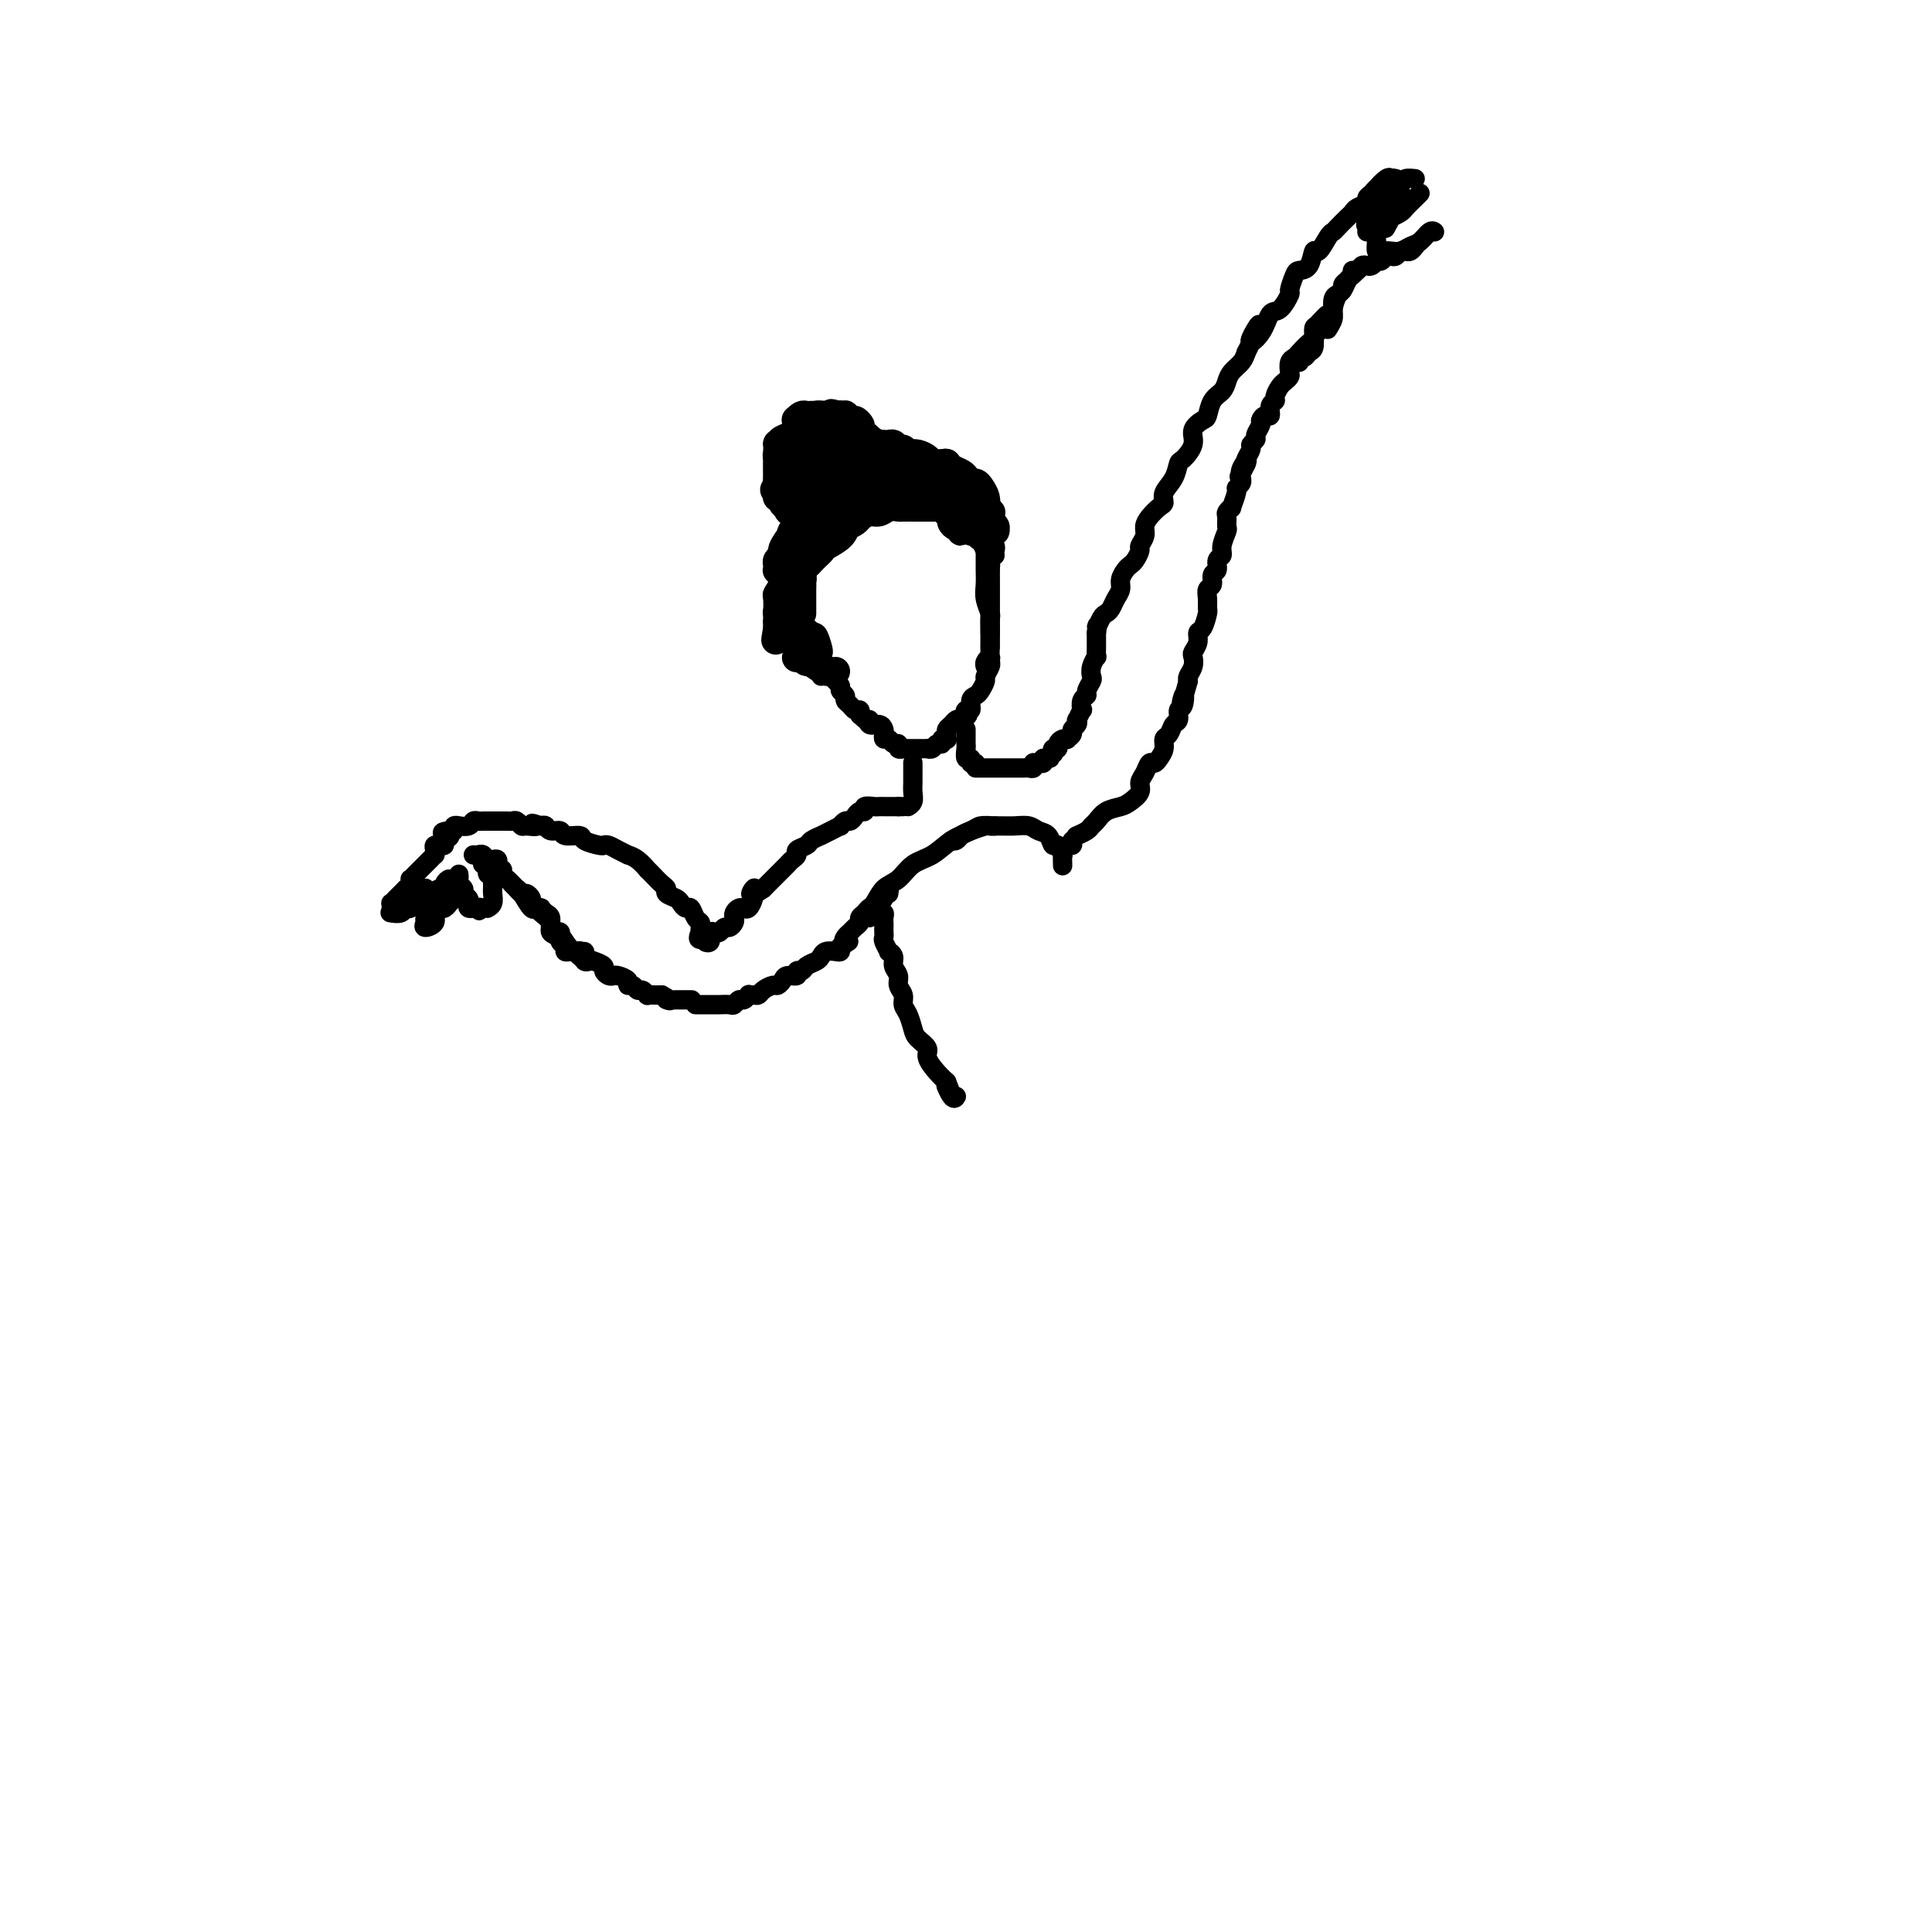 <svg viewBox='0 0 400 400' version='1.1' xmlns='http://www.w3.org/2000/svg' xmlns:xlink='http://www.w3.org/1999/xlink'><g fill='none' stroke='rgb(0,0,0)' stroke-width='4' stroke-linecap='round' stroke-linejoin='round'><path d='M161,130c-0.122,0.030 -0.244,0.061 0,0c0.244,-0.061 0.853,-0.213 1,0c0.147,0.213 -0.167,0.792 0,1c0.167,0.208 0.816,0.044 1,0c0.184,-0.044 -0.095,0.033 0,0c0.095,-0.033 0.565,-0.177 1,0c0.435,0.177 0.837,0.673 1,1c0.163,0.327 0.089,0.483 0,1c-0.089,0.517 -0.192,1.396 0,2c0.192,0.604 0.677,0.935 1,1c0.323,0.065 0.482,-0.136 1,0c0.518,0.136 1.396,0.610 2,1c0.604,0.390 0.935,0.696 1,1c0.065,0.304 -0.136,0.606 0,1c0.136,0.394 0.610,0.879 1,1c0.390,0.121 0.697,-0.122 1,0c0.303,0.122 0.602,0.610 1,1c0.398,0.390 0.894,0.682 1,1c0.106,0.318 -0.179,0.664 0,1c0.179,0.336 0.822,0.664 1,1c0.178,0.336 -0.110,0.681 0,1c0.110,0.319 0.617,0.611 1,1c0.383,0.389 0.642,0.874 1,1c0.358,0.126 0.817,-0.107 1,0c0.183,0.107 0.092,0.553 0,1'/><path d='M178,148c3.111,2.947 2.389,1.314 2,1c-0.389,-0.314 -0.445,0.690 0,1c0.445,0.310 1.390,-0.076 2,0c0.610,0.076 0.884,0.613 1,1c0.116,0.387 0.074,0.625 0,1c-0.074,0.375 -0.178,0.889 0,1c0.178,0.111 0.640,-0.180 1,0c0.360,0.180 0.617,0.833 1,1c0.383,0.167 0.890,-0.151 1,0c0.110,0.151 -0.178,0.773 0,1c0.178,0.227 0.821,0.061 1,0c0.179,-0.061 -0.107,-0.016 0,0c0.107,0.016 0.607,0.004 1,0c0.393,-0.004 0.679,-0.001 1,0c0.321,0.001 0.678,0.001 1,0c0.322,-0.001 0.611,-0.004 1,0c0.389,0.004 0.879,0.016 1,0c0.121,-0.016 -0.126,-0.061 0,0c0.126,0.061 0.626,0.226 1,0c0.374,-0.226 0.622,-0.844 1,-1c0.378,-0.156 0.886,0.152 1,0c0.114,-0.152 -0.166,-0.762 0,-1c0.166,-0.238 0.780,-0.105 1,0c0.220,0.105 0.048,0.182 0,0c-0.048,-0.182 0.029,-0.623 0,-1c-0.029,-0.377 -0.162,-0.689 0,-1c0.162,-0.311 0.621,-0.622 1,-1c0.379,-0.378 0.680,-0.822 1,-1c0.320,-0.178 0.660,-0.089 1,0'/><path d='M199,149c1.945,-1.086 1.309,-0.802 1,-1c-0.309,-0.198 -0.290,-0.878 0,-1c0.290,-0.122 0.852,0.314 1,0c0.148,-0.314 -0.119,-1.379 0,-2c0.119,-0.621 0.624,-0.800 1,-1c0.376,-0.200 0.623,-0.421 1,-1c0.377,-0.579 0.886,-1.514 1,-2c0.114,-0.486 -0.165,-0.522 0,-1c0.165,-0.478 0.775,-1.398 1,-2c0.225,-0.602 0.064,-0.886 0,-1c-0.064,-0.114 -0.032,-0.057 0,0'/><path d='M206,115c-0.030,-0.317 -0.061,-0.633 0,-1c0.061,-0.367 0.212,-0.783 0,-1c-0.212,-0.217 -0.789,-0.235 -1,0c-0.211,0.235 -0.057,0.723 0,1c0.057,0.277 0.015,0.344 0,1c-0.015,0.656 -0.004,1.902 0,3c0.004,1.098 0.001,2.049 0,3c-0.001,0.951 -0.000,1.904 0,3c0.000,1.096 0.000,2.336 0,3c-0.000,0.664 -0.000,0.753 0,1c0.000,0.247 0.000,0.654 0,1c-0.000,0.346 -0.000,0.632 0,1c0.000,0.368 0.000,0.820 0,1c-0.000,0.180 -0.000,0.090 0,0'/><path d='M204,115c0.000,-0.517 0.000,-1.033 0,-1c-0.000,0.033 -0.001,0.616 0,1c0.001,0.384 0.004,0.569 0,1c-0.004,0.431 -0.015,1.109 0,2c0.015,0.891 0.057,1.997 0,3c-0.057,1.003 -0.211,1.903 0,3c0.211,1.097 0.789,2.389 1,3c0.211,0.611 0.056,0.539 0,1c-0.056,0.461 -0.014,1.454 0,2c0.014,0.546 0.000,0.647 0,1c-0.000,0.353 0.014,0.960 0,2c-0.014,1.040 -0.056,2.513 0,3c0.056,0.487 0.211,-0.014 0,0c-0.211,0.014 -0.788,0.542 -1,1c-0.212,0.458 -0.061,0.845 0,1c0.061,0.155 0.030,0.077 0,0'/><path d='M205,134c0.000,-0.205 0.000,-0.410 0,-1c-0.000,-0.590 -0.000,-1.565 0,-2c0.000,-0.435 0.000,-0.329 0,-1c-0.000,-0.671 -0.000,-2.119 0,-3c0.000,-0.881 0.001,-1.195 0,-2c-0.001,-0.805 -0.003,-2.102 0,-3c0.003,-0.898 0.012,-1.396 0,-2c-0.012,-0.604 -0.044,-1.314 0,-2c0.044,-0.686 0.166,-1.347 0,-2c-0.166,-0.653 -0.619,-1.299 -1,-2c-0.381,-0.701 -0.690,-1.456 -1,-2c-0.310,-0.544 -0.622,-0.877 -1,-1c-0.378,-0.123 -0.822,-0.035 -1,0c-0.178,0.035 -0.089,0.018 0,0'/><path d='M170,140c-0.107,-0.228 -0.213,-0.455 -1,-1c-0.787,-0.545 -2.253,-1.406 -3,-2c-0.747,-0.594 -0.775,-0.919 -1,-2c-0.225,-1.081 -0.649,-2.917 -1,-4c-0.351,-1.083 -0.630,-1.414 -1,-2c-0.370,-0.586 -0.830,-1.427 -1,-2c-0.170,-0.573 -0.048,-0.878 0,-1c0.048,-0.122 0.024,-0.061 0,0'/><path d='M164,127c-0.008,-0.522 -0.016,-1.043 0,-1c0.016,0.043 0.057,0.652 0,1c-0.057,0.348 -0.212,0.437 0,1c0.212,0.563 0.793,1.602 1,3c0.207,1.398 0.041,3.155 0,4c-0.041,0.845 0.042,0.778 0,1c-0.042,0.222 -0.208,0.734 0,1c0.208,0.266 0.789,0.287 1,0c0.211,-0.287 0.053,-0.882 0,-1c-0.053,-0.118 0.000,0.241 0,0c-0.000,-0.241 -0.053,-1.083 0,-2c0.053,-0.917 0.212,-1.910 0,-3c-0.212,-1.090 -0.793,-2.278 -1,-3c-0.207,-0.722 -0.038,-0.977 0,-1c0.038,-0.023 -0.053,0.186 0,0c0.053,-0.186 0.251,-0.766 0,-1c-0.251,-0.234 -0.950,-0.123 -1,0c-0.050,0.123 0.551,0.256 1,1c0.449,0.744 0.747,2.098 1,3c0.253,0.902 0.460,1.353 1,2c0.540,0.647 1.413,1.491 2,2c0.587,0.509 0.889,0.683 1,1c0.111,0.317 0.030,0.778 0,1c-0.030,0.222 -0.009,0.206 0,0c0.009,-0.206 0.004,-0.603 0,-1'/><path d='M170,135c0.817,0.751 0.359,-0.870 0,-2c-0.359,-1.130 -0.618,-1.767 -1,-2c-0.382,-0.233 -0.886,-0.063 -1,0c-0.114,0.063 0.162,0.017 0,0c-0.162,-0.017 -0.760,-0.005 -1,0c-0.240,0.005 -0.120,0.002 0,0'/></g>
<g fill='none' stroke='rgb(0,0,0)' stroke-width='6' stroke-linecap='round' stroke-linejoin='round'><path d='M173,139c-0.232,0.057 -0.464,0.113 -1,0c-0.536,-0.113 -1.377,-0.397 -2,-1c-0.623,-0.603 -1.029,-1.526 -2,-3c-0.971,-1.474 -2.509,-3.498 -3,-5c-0.491,-1.502 0.064,-2.482 0,-4c-0.064,-1.518 -0.745,-3.573 -1,-5c-0.255,-1.427 -0.082,-2.225 0,-3c0.082,-0.775 0.074,-1.527 0,-2c-0.074,-0.473 -0.212,-0.666 0,-1c0.212,-0.334 0.775,-0.810 1,-1c0.225,-0.190 0.113,-0.095 0,0'/><path d='M166,132c-0.425,-0.054 -0.850,-0.109 -1,-1c-0.150,-0.891 -0.026,-2.620 0,-4c0.026,-1.380 -0.046,-2.411 0,-4c0.046,-1.589 0.208,-3.736 0,-5c-0.208,-1.264 -0.788,-1.645 -1,-2c-0.212,-0.355 -0.057,-0.683 0,-1c0.057,-0.317 0.015,-0.624 0,-1c-0.015,-0.376 -0.004,-0.822 0,-1c0.004,-0.178 0.002,-0.089 0,0'/><path d='M164,113c-0.001,0.441 -0.001,0.883 0,1c0.001,0.117 0.004,-0.090 0,0c-0.004,0.090 -0.015,0.477 0,1c0.015,0.523 0.057,1.181 0,2c-0.057,0.819 -0.212,1.799 0,3c0.212,1.201 0.793,2.622 1,4c0.207,1.378 0.040,2.711 0,3c-0.040,0.289 0.046,-0.468 0,0c-0.046,0.468 -0.223,2.161 0,3c0.223,0.839 0.845,0.824 1,1c0.155,0.176 -0.158,0.545 0,1c0.158,0.455 0.789,0.998 1,1c0.211,0.002 0.004,-0.535 0,-1c-0.004,-0.465 0.195,-0.857 0,-1c-0.195,-0.143 -0.783,-0.039 -1,0c-0.217,0.039 -0.062,0.011 0,0c0.062,-0.011 0.031,-0.006 0,0'/><path d='M165,127c0.000,-0.334 0.000,-0.668 0,-1c-0.000,-0.332 -0.000,-0.663 0,-1c0.000,-0.337 0.000,-0.682 0,-1c-0.000,-0.318 -0.001,-0.611 0,-1c0.001,-0.389 0.004,-0.874 0,-1c-0.004,-0.126 -0.015,0.106 0,0c0.015,-0.106 0.057,-0.551 0,-1c-0.057,-0.449 -0.211,-0.904 0,-1c0.211,-0.096 0.788,0.166 1,0c0.212,-0.166 0.061,-0.762 0,-1c-0.061,-0.238 -0.030,-0.119 0,0'/><path d='M166,127c0.000,0.002 0.000,0.004 0,0c-0.000,-0.004 -0.000,-0.014 0,0c0.000,0.014 0.000,0.050 0,0c-0.000,-0.050 -0.001,-0.188 0,-1c0.001,-0.812 0.003,-2.297 0,-3c-0.003,-0.703 -0.012,-0.622 0,-1c0.012,-0.378 0.045,-1.214 0,-2c-0.045,-0.786 -0.166,-1.520 0,-2c0.166,-0.480 0.620,-0.705 1,-1c0.380,-0.295 0.686,-0.659 1,-1c0.314,-0.341 0.635,-0.659 1,-1c0.365,-0.341 0.776,-0.703 1,-1c0.224,-0.297 0.263,-0.527 1,-1c0.737,-0.473 2.171,-1.187 3,-2c0.829,-0.813 1.051,-1.724 1,-2c-0.051,-0.276 -0.376,0.085 0,0c0.376,-0.085 1.451,-0.615 2,-1c0.549,-0.385 0.571,-0.625 1,-1c0.429,-0.375 1.265,-0.885 2,-1c0.735,-0.115 1.370,0.165 2,0c0.630,-0.165 1.257,-0.776 2,-1c0.743,-0.224 1.602,-0.060 2,0c0.398,0.060 0.333,0.016 1,0c0.667,-0.016 2.064,-0.004 3,0c0.936,0.004 1.410,0.001 2,0c0.590,-0.001 1.295,-0.001 2,0'/><path d='M194,105c3.045,-0.468 2.159,-0.139 2,0c-0.159,0.139 0.409,0.088 1,0c0.591,-0.088 1.205,-0.213 2,0c0.795,0.213 1.772,0.765 2,1c0.228,0.235 -0.293,0.153 0,0c0.293,-0.153 1.399,-0.378 2,0c0.601,0.378 0.697,1.359 1,2c0.303,0.641 0.813,0.943 1,1c0.187,0.057 0.050,-0.129 0,0c-0.050,0.129 -0.013,0.573 0,1c0.013,0.427 0.004,0.836 0,1c-0.004,0.164 -0.002,0.082 0,0'/><path d='M203,111c0.001,-0.306 0.001,-0.612 0,-1c-0.001,-0.388 -0.004,-0.860 0,-1c0.004,-0.140 0.016,0.050 0,0c-0.016,-0.050 -0.061,-0.342 0,-1c0.061,-0.658 0.228,-1.682 0,-2c-0.228,-0.318 -0.851,0.069 -1,0c-0.149,-0.069 0.178,-0.596 0,-1c-0.178,-0.404 -0.859,-0.686 -1,-1c-0.141,-0.314 0.258,-0.658 0,-1c-0.258,-0.342 -1.173,-0.680 -2,-1c-0.827,-0.320 -1.568,-0.621 -2,-1c-0.432,-0.379 -0.556,-0.838 -1,-1c-0.444,-0.162 -1.207,-0.029 -2,0c-0.793,0.029 -1.617,-0.045 -2,0c-0.383,0.045 -0.324,0.208 -1,0c-0.676,-0.208 -2.086,-0.789 -3,-1c-0.914,-0.211 -1.333,-0.053 -2,0c-0.667,0.053 -1.583,0.000 -2,0c-0.417,-0.000 -0.336,0.052 -1,0c-0.664,-0.052 -2.074,-0.207 -3,0c-0.926,0.207 -1.369,0.775 -2,1c-0.631,0.225 -1.450,0.105 -2,0c-0.550,-0.105 -0.833,-0.197 -1,0c-0.167,0.197 -0.220,0.682 -1,1c-0.780,0.318 -2.287,0.470 -3,1c-0.713,0.530 -0.632,1.437 -1,2c-0.368,0.563 -1.184,0.781 -2,1'/><path d='M168,105c-2.245,1.126 -1.858,0.939 -2,1c-0.142,0.061 -0.812,0.368 -1,1c-0.188,0.632 0.107,1.588 0,2c-0.107,0.412 -0.616,0.281 -1,1c-0.384,0.719 -0.643,2.287 -1,3c-0.357,0.713 -0.814,0.569 -1,1c-0.186,0.431 -0.103,1.437 0,2c0.103,0.563 0.224,0.684 0,1c-0.224,0.316 -0.793,0.828 -1,1c-0.207,0.172 -0.052,0.005 0,0c0.052,-0.005 -0.001,0.154 0,0c0.001,-0.154 0.054,-0.620 0,-1c-0.054,-0.380 -0.217,-0.673 0,-1c0.217,-0.327 0.813,-0.688 1,-1c0.187,-0.312 -0.036,-0.573 0,-1c0.036,-0.427 0.332,-1.019 1,-2c0.668,-0.981 1.707,-2.353 2,-3c0.293,-0.647 -0.160,-0.571 0,-1c0.160,-0.429 0.933,-1.362 2,-2c1.067,-0.638 2.429,-0.979 3,-1c0.571,-0.021 0.352,0.278 1,0c0.648,-0.278 2.163,-1.132 3,-2c0.837,-0.868 0.998,-1.748 1,-2c0.002,-0.252 -0.153,0.124 0,0c0.153,-0.124 0.615,-0.750 1,-1c0.385,-0.250 0.692,-0.125 1,0'/><path d='M177,100c1.382,-0.931 -0.162,-0.258 -1,0c-0.838,0.258 -0.969,0.100 -1,0c-0.031,-0.100 0.038,-0.144 0,0c-0.038,0.144 -0.185,0.474 -1,1c-0.815,0.526 -2.299,1.247 -3,2c-0.701,0.753 -0.618,1.538 -1,2c-0.382,0.462 -1.229,0.600 -2,1c-0.771,0.400 -1.464,1.062 -2,2c-0.536,0.938 -0.913,2.153 -1,3c-0.087,0.847 0.116,1.325 0,2c-0.116,0.675 -0.552,1.545 -1,2c-0.448,0.455 -0.908,0.493 -1,1c-0.092,0.507 0.186,1.481 0,2c-0.186,0.519 -0.834,0.581 -1,1c-0.166,0.419 0.152,1.194 0,2c-0.152,0.806 -0.773,1.645 -1,2c-0.227,0.355 -0.061,0.228 0,1c0.061,0.772 0.016,2.444 0,3c-0.016,0.556 -0.004,-0.005 0,0c0.004,0.005 0.001,0.576 0,1c-0.001,0.424 -0.000,0.702 0,1c0.000,0.298 0.000,0.616 0,1c-0.000,0.384 -0.000,0.834 0,1c0.000,0.166 0.000,0.047 0,0c-0.000,-0.047 -0.000,-0.024 0,0'/><path d='M161,131c-0.773,3.380 -0.207,0.331 0,-1c0.207,-1.331 0.055,-0.945 0,-1c-0.055,-0.055 -0.015,-0.550 0,-1c0.015,-0.450 0.003,-0.854 0,-1c-0.003,-0.146 0.002,-0.032 0,0c-0.002,0.032 -0.012,-0.017 0,0c0.012,0.017 0.044,0.098 0,0c-0.044,-0.098 -0.166,-0.377 0,0c0.166,0.377 0.619,1.411 1,2c0.381,0.589 0.691,0.734 1,1c0.309,0.266 0.619,0.653 1,1c0.381,0.347 0.833,0.653 1,1c0.167,0.347 0.049,0.734 0,1c-0.049,0.266 -0.028,0.410 0,1c0.028,0.590 0.064,1.627 0,2c-0.064,0.373 -0.227,0.083 0,0c0.227,-0.083 0.842,0.041 1,0c0.158,-0.041 -0.143,-0.248 0,0c0.143,0.248 0.731,0.951 1,1c0.269,0.049 0.220,-0.558 0,-1c-0.220,-0.442 -0.610,-0.721 -1,-1'/><path d='M166,135c0.547,0.891 -0.585,-0.380 -1,-1c-0.415,-0.620 -0.111,-0.589 0,-1c0.111,-0.411 0.030,-1.265 0,-2c-0.030,-0.735 -0.008,-1.352 0,-2c0.008,-0.648 0.002,-1.328 0,-2c-0.002,-0.672 -0.000,-1.336 0,-2c0.000,-0.664 -0.000,-1.329 0,-2c0.000,-0.671 0.002,-1.350 0,-2c-0.002,-0.650 -0.008,-1.271 0,-2c0.008,-0.729 0.030,-1.565 0,-2c-0.030,-0.435 -0.111,-0.469 0,-1c0.111,-0.531 0.415,-1.561 1,-2c0.585,-0.439 1.452,-0.288 2,-1c0.548,-0.712 0.777,-2.286 1,-3c0.223,-0.714 0.439,-0.568 1,-1c0.561,-0.432 1.468,-1.443 2,-2c0.532,-0.557 0.690,-0.660 1,-1c0.310,-0.340 0.772,-0.917 1,-1c0.228,-0.083 0.221,0.328 1,0c0.779,-0.328 2.345,-1.394 3,-2c0.655,-0.606 0.400,-0.750 1,-1c0.600,-0.250 2.057,-0.605 3,-1c0.943,-0.395 1.373,-0.831 2,-1c0.627,-0.169 1.449,-0.070 2,0c0.551,0.070 0.829,0.113 1,0c0.171,-0.113 0.235,-0.381 1,0c0.765,0.381 2.233,1.412 3,2c0.767,0.588 0.835,0.735 1,1c0.165,0.265 0.429,0.648 1,1c0.571,0.352 1.449,0.672 2,1c0.551,0.328 0.776,0.664 1,1'/><path d='M196,106c1.483,0.879 0.191,0.077 0,0c-0.191,-0.077 0.719,0.573 1,1c0.281,0.427 -0.068,0.632 0,1c0.068,0.368 0.554,0.898 1,1c0.446,0.102 0.852,-0.224 1,0c0.148,0.224 0.037,1.000 0,1c-0.037,0.000 0.000,-0.775 0,-1c-0.000,-0.225 -0.038,0.098 0,0c0.038,-0.098 0.150,-0.619 0,-1c-0.150,-0.381 -0.562,-0.623 -1,-1c-0.438,-0.377 -0.902,-0.889 -1,-1c-0.098,-0.111 0.170,0.178 0,0c-0.170,-0.178 -0.778,-0.822 -1,-1c-0.222,-0.178 -0.058,0.111 0,0c0.058,-0.111 0.009,-0.621 0,-1c-0.009,-0.379 0.023,-0.627 0,-1c-0.023,-0.373 -0.100,-0.871 0,-1c0.100,-0.129 0.377,0.110 0,0c-0.377,-0.110 -1.409,-0.568 -2,-1c-0.591,-0.432 -0.740,-0.838 -1,-1c-0.260,-0.162 -0.630,-0.081 -1,0'/><path d='M192,100c-1.046,-1.409 -0.662,-0.430 -1,0c-0.338,0.430 -1.399,0.311 -2,0c-0.601,-0.311 -0.743,-0.816 -1,-1c-0.257,-0.184 -0.628,-0.049 -1,0c-0.372,0.049 -0.743,0.013 -1,0c-0.257,-0.013 -0.398,-0.002 -1,0c-0.602,0.002 -1.665,-0.003 -2,0c-0.335,0.003 0.057,0.015 0,0c-0.057,-0.015 -0.562,-0.055 -1,0c-0.438,0.055 -0.809,0.207 -1,0c-0.191,-0.207 -0.202,-0.774 0,-1c0.202,-0.226 0.615,-0.112 1,0c0.385,0.112 0.740,0.222 1,0c0.260,-0.222 0.424,-0.778 1,-1c0.576,-0.222 1.562,-0.112 2,0c0.438,0.112 0.327,0.225 1,0c0.673,-0.225 2.130,-0.789 3,-1c0.870,-0.211 1.154,-0.067 2,0c0.846,0.067 2.254,0.059 3,0c0.746,-0.059 0.830,-0.170 1,0c0.170,0.170 0.427,0.619 1,1c0.573,0.381 1.463,0.693 2,1c0.537,0.307 0.722,0.610 1,1c0.278,0.390 0.649,0.867 1,1c0.351,0.133 0.682,-0.078 1,0c0.318,0.078 0.624,0.444 1,1c0.376,0.556 0.822,1.302 1,2c0.178,0.698 0.089,1.349 0,2'/><path d='M204,105c1.614,1.572 1.150,1.000 1,1c-0.150,-0.000 0.013,0.570 0,1c-0.013,0.430 -0.204,0.718 0,1c0.204,0.282 0.801,0.556 1,1c0.199,0.444 0.001,1.058 0,1c-0.001,-0.058 0.197,-0.789 0,-1c-0.197,-0.211 -0.788,0.097 -1,0c-0.212,-0.097 -0.046,-0.598 0,-1c0.046,-0.402 -0.029,-0.703 0,-1c0.029,-0.297 0.161,-0.589 0,-1c-0.161,-0.411 -0.617,-0.941 -1,-1c-0.383,-0.059 -0.694,0.353 -1,0c-0.306,-0.353 -0.607,-1.471 -1,-2c-0.393,-0.529 -0.878,-0.471 -1,-1c-0.122,-0.529 0.117,-1.647 0,-2c-0.117,-0.353 -0.591,0.059 -1,0c-0.409,-0.059 -0.752,-0.590 -1,-1c-0.248,-0.410 -0.399,-0.697 -1,-1c-0.601,-0.303 -1.652,-0.620 -2,-1c-0.348,-0.380 0.006,-0.824 0,-1c-0.006,-0.176 -0.372,-0.086 -1,0c-0.628,0.086 -1.519,0.167 -2,0c-0.481,-0.167 -0.553,-0.584 -1,-1c-0.447,-0.416 -1.271,-0.833 -2,-1c-0.729,-0.167 -1.365,-0.083 -2,0'/><path d='M188,94c-2.189,-1.171 -1.163,-1.098 -1,-1c0.163,0.098 -0.538,0.222 -1,0c-0.462,-0.222 -0.686,-0.791 -1,-1c-0.314,-0.209 -0.718,-0.057 -1,0c-0.282,0.057 -0.443,0.018 -1,0c-0.557,-0.018 -1.511,-0.015 -2,0c-0.489,0.015 -0.512,0.042 -1,0c-0.488,-0.042 -1.441,-0.152 -2,0c-0.559,0.152 -0.724,0.566 -1,1c-0.276,0.434 -0.665,0.887 -1,1c-0.335,0.113 -0.618,-0.113 -1,0c-0.382,0.113 -0.862,0.566 -1,1c-0.138,0.434 0.068,0.849 0,1c-0.068,0.151 -0.410,0.040 -1,0c-0.590,-0.040 -1.429,-0.008 -2,0c-0.571,0.008 -0.875,-0.009 -1,0c-0.125,0.009 -0.071,0.045 0,0c0.071,-0.045 0.159,-0.171 0,0c-0.159,0.171 -0.564,0.638 -1,1c-0.436,0.362 -0.902,0.618 -1,1c-0.098,0.382 0.171,0.891 0,1c-0.171,0.109 -0.782,-0.182 -1,0c-0.218,0.182 -0.045,0.836 0,1c0.045,0.164 -0.040,-0.162 0,0c0.040,0.162 0.203,0.813 0,1c-0.203,0.187 -0.772,-0.089 -1,0c-0.228,0.089 -0.114,0.545 0,1'/><path d='M166,102c-1.796,1.790 -0.285,1.265 0,1c0.285,-0.265 -0.656,-0.270 -1,0c-0.344,0.270 -0.092,0.816 0,1c0.092,0.184 0.025,0.008 0,0c-0.025,-0.008 -0.006,0.153 0,0c0.006,-0.153 0.001,-0.621 0,-1c-0.001,-0.379 0.003,-0.669 0,-1c-0.003,-0.331 -0.012,-0.702 0,-1c0.012,-0.298 0.044,-0.523 0,-1c-0.044,-0.477 -0.166,-1.205 0,-2c0.166,-0.795 0.619,-1.656 1,-2c0.381,-0.344 0.691,-0.172 1,0'/><path d='M167,96c0.544,-1.046 1.403,-0.662 2,-1c0.597,-0.338 0.933,-1.397 1,-2c0.067,-0.603 -0.136,-0.750 0,-1c0.136,-0.250 0.610,-0.603 1,-1c0.390,-0.397 0.695,-0.838 1,-1c0.305,-0.162 0.611,-0.044 1,0c0.389,0.044 0.863,0.016 1,0c0.137,-0.016 -0.062,-0.019 0,0c0.062,0.019 0.383,0.061 1,0c0.617,-0.061 1.528,-0.227 2,0c0.472,0.227 0.505,0.845 1,1c0.495,0.155 1.453,-0.152 2,0c0.547,0.152 0.682,0.763 1,1c0.318,0.237 0.818,0.099 1,0c0.182,-0.099 0.046,-0.160 0,0c-0.046,0.160 -0.001,0.540 0,1c0.001,0.460 -0.042,1.000 0,1c0.042,0.000 0.170,-0.540 0,-1c-0.170,-0.460 -0.637,-0.840 -1,-1c-0.363,-0.160 -0.621,-0.099 -1,0c-0.379,0.099 -0.879,0.237 -1,0c-0.121,-0.237 0.136,-0.848 0,-1c-0.136,-0.152 -0.665,0.155 -1,0c-0.335,-0.155 -0.475,-0.773 -1,-1c-0.525,-0.227 -1.436,-0.065 -2,0c-0.564,0.065 -0.782,0.032 -1,0'/><path d='M174,90c-1.283,-0.313 -0.992,-0.095 -1,0c-0.008,0.095 -0.317,0.066 -1,0c-0.683,-0.066 -1.741,-0.169 -2,0c-0.259,0.169 0.281,0.609 0,1c-0.281,0.391 -1.382,0.734 -2,1c-0.618,0.266 -0.754,0.456 -1,1c-0.246,0.544 -0.603,1.442 -1,2c-0.397,0.558 -0.834,0.778 -1,1c-0.166,0.222 -0.059,0.448 0,1c0.059,0.552 0.072,1.430 0,2c-0.072,0.570 -0.229,0.830 0,1c0.229,0.170 0.845,0.248 1,0c0.155,-0.248 -0.151,-0.822 0,-1c0.151,-0.178 0.759,0.040 1,0c0.241,-0.040 0.116,-0.339 0,-1c-0.116,-0.661 -0.224,-1.683 0,-2c0.224,-0.317 0.781,0.070 1,0c0.219,-0.070 0.099,-0.597 0,-1c-0.099,-0.403 -0.178,-0.681 0,-1c0.178,-0.319 0.611,-0.678 1,-1c0.389,-0.322 0.733,-0.608 1,-1c0.267,-0.392 0.457,-0.891 1,-1c0.543,-0.109 1.440,0.171 2,0c0.560,-0.171 0.784,-0.793 1,-1c0.216,-0.207 0.425,-0.000 1,0c0.575,0.000 1.515,-0.206 2,0c0.485,0.206 0.515,0.825 1,1c0.485,0.175 1.424,-0.093 2,0c0.576,0.093 0.788,0.546 1,1'/><path d='M181,92c1.789,0.316 1.260,0.607 1,1c-0.260,0.393 -0.251,0.887 0,1c0.251,0.113 0.743,-0.155 1,0c0.257,0.155 0.277,0.732 0,1c-0.277,0.268 -0.852,0.227 -1,0c-0.148,-0.227 0.130,-0.638 0,-1c-0.130,-0.362 -0.668,-0.673 -1,-1c-0.332,-0.327 -0.457,-0.670 -1,-1c-0.543,-0.330 -1.503,-0.649 -2,-1c-0.497,-0.351 -0.531,-0.735 -1,-1c-0.469,-0.265 -1.372,-0.411 -2,-1c-0.628,-0.589 -0.979,-1.622 -1,-2c-0.021,-0.378 0.290,-0.103 0,0c-0.290,0.103 -1.182,0.032 -2,0c-0.818,-0.032 -1.564,-0.027 -2,0c-0.436,0.027 -0.562,0.076 -1,0c-0.438,-0.076 -1.189,-0.275 -2,0c-0.811,0.275 -1.681,1.026 -2,2c-0.319,0.974 -0.085,2.172 0,3c0.085,0.828 0.023,1.286 0,2c-0.023,0.714 -0.006,1.684 0,2c0.006,0.316 0.002,-0.020 0,0c-0.002,0.020 -0.000,0.398 0,1c0.000,0.602 0.000,1.429 0,2c-0.000,0.571 -0.000,0.884 0,1c0.000,0.116 0.000,0.033 0,0c-0.000,-0.033 -0.000,-0.017 0,0'/><path d='M165,100c-0.301,2.056 -0.053,0.694 0,0c0.053,-0.694 -0.087,-0.722 0,-1c0.087,-0.278 0.402,-0.805 1,-1c0.598,-0.195 1.478,-0.056 2,0c0.522,0.056 0.686,0.030 1,0c0.314,-0.030 0.780,-0.064 1,0c0.220,0.064 0.195,0.227 1,0c0.805,-0.227 2.440,-0.845 3,-1c0.560,-0.155 0.044,0.151 0,0c-0.044,-0.151 0.385,-0.761 1,-1c0.615,-0.239 1.418,-0.106 2,0c0.582,0.106 0.944,0.187 1,0c0.056,-0.187 -0.196,-0.642 0,-1c0.196,-0.358 0.838,-0.621 1,-1c0.162,-0.379 -0.155,-0.875 0,-1c0.155,-0.125 0.784,0.122 1,0c0.216,-0.122 0.021,-0.611 0,-1c-0.021,-0.389 0.131,-0.678 0,-1c-0.131,-0.322 -0.547,-0.679 -1,-1c-0.453,-0.321 -0.943,-0.608 -1,-1c-0.057,-0.392 0.321,-0.889 0,-1c-0.321,-0.111 -1.339,0.163 -2,0c-0.661,-0.163 -0.964,-0.762 -1,-1c-0.036,-0.238 0.197,-0.115 0,0c-0.197,0.115 -0.822,0.223 -1,0c-0.178,-0.223 0.092,-0.778 0,-1c-0.092,-0.222 -0.546,-0.111 -1,0'/><path d='M173,86c-1.266,-0.773 -0.931,-0.207 -1,0c-0.069,0.207 -0.543,0.055 -1,0c-0.457,-0.055 -0.896,-0.015 -1,0c-0.104,0.015 0.127,0.003 0,0c-0.127,-0.003 -0.612,0.002 -1,0c-0.388,-0.002 -0.679,-0.012 -1,0c-0.321,0.012 -0.674,0.045 -1,0c-0.326,-0.045 -0.627,-0.167 -1,0c-0.373,0.167 -0.817,0.622 -1,1c-0.183,0.378 -0.104,0.680 0,1c0.104,0.320 0.234,0.659 0,1c-0.234,0.341 -0.832,0.683 -1,1c-0.168,0.317 0.095,0.610 0,1c-0.095,0.390 -0.547,0.878 -1,1c-0.453,0.122 -0.906,-0.121 -1,0c-0.094,0.121 0.171,0.607 0,1c-0.171,0.393 -0.778,0.692 -1,1c-0.222,0.308 -0.060,0.625 0,1c0.060,0.375 0.016,0.807 0,1c-0.016,0.193 -0.004,0.147 0,0c0.004,-0.147 0.001,-0.394 0,0c-0.001,0.394 -0.000,1.429 0,2c0.000,0.571 0.000,0.677 0,1c-0.000,0.323 -0.001,0.861 0,1c0.001,0.139 0.004,-0.121 0,0c-0.004,0.121 -0.016,0.624 0,1c0.016,0.376 0.060,0.626 0,1c-0.060,0.374 -0.222,0.874 0,1c0.222,0.126 0.829,-0.120 1,0c0.171,0.120 -0.094,0.606 0,1c0.094,0.394 0.547,0.697 1,1'/><path d='M163,105c0.397,1.796 0.890,0.285 1,0c0.110,-0.285 -0.164,0.656 0,1c0.164,0.344 0.765,0.092 1,0c0.235,-0.092 0.105,-0.025 0,0c-0.105,0.025 -0.183,0.007 0,0c0.183,-0.007 0.627,-0.002 1,0c0.373,0.002 0.673,0.000 1,0c0.327,-0.000 0.679,0.001 1,0c0.321,-0.001 0.609,-0.004 1,0c0.391,0.004 0.885,0.015 1,0c0.115,-0.015 -0.151,-0.057 0,0c0.151,0.057 0.717,0.211 1,0c0.283,-0.211 0.283,-0.789 0,-1c-0.283,-0.211 -0.849,-0.057 -1,0c-0.151,0.057 0.115,0.015 0,0c-0.115,-0.015 -0.609,-0.004 -1,0c-0.391,0.004 -0.679,0.001 -1,0c-0.321,-0.001 -0.674,-0.001 -1,0c-0.326,0.001 -0.626,0.001 -1,0c-0.374,-0.001 -0.821,-0.003 -1,0c-0.179,0.003 -0.089,0.012 0,0c0.089,-0.012 0.179,-0.045 0,0c-0.179,0.045 -0.625,0.167 -1,0c-0.375,-0.167 -0.678,-0.622 -1,-1c-0.322,-0.378 -0.663,-0.679 -1,-1c-0.337,-0.321 -0.668,-0.660 -1,-1'/><path d='M161,102c-1.238,-0.793 -0.332,-0.776 0,-1c0.332,-0.224 0.089,-0.690 0,-1c-0.089,-0.310 -0.024,-0.463 0,-1c0.024,-0.537 0.007,-1.458 0,-2c-0.007,-0.542 -0.002,-0.705 0,-1c0.002,-0.295 0.003,-0.723 0,-1c-0.003,-0.277 -0.008,-0.402 0,-1c0.008,-0.598 0.030,-1.669 0,-2c-0.030,-0.331 -0.113,0.079 0,0c0.113,-0.079 0.421,-0.649 1,-1c0.579,-0.351 1.429,-0.485 2,-1c0.571,-0.515 0.863,-1.410 1,-2c0.137,-0.590 0.118,-0.876 0,-1c-0.118,-0.124 -0.334,-0.086 0,0c0.334,0.086 1.217,0.219 2,0c0.783,-0.219 1.467,-0.791 2,-1c0.533,-0.209 0.916,-0.056 1,0c0.084,0.056 -0.131,0.015 0,0c0.131,-0.015 0.608,-0.004 1,0c0.392,0.004 0.697,0.001 1,0c0.303,-0.001 0.602,-0.001 1,0c0.398,0.001 0.894,0.004 1,0c0.106,-0.004 -0.179,-0.016 0,0c0.179,0.016 0.823,0.060 1,0c0.177,-0.060 -0.111,-0.223 0,0c0.111,0.223 0.622,0.833 1,1c0.378,0.167 0.623,-0.110 1,0c0.377,0.110 0.884,0.607 1,1c0.116,0.393 -0.161,0.683 0,1c0.161,0.317 0.760,0.662 1,1c0.240,0.338 0.120,0.669 0,1'/><path d='M179,91c0.558,1.013 -0.047,1.045 0,1c0.047,-0.045 0.745,-0.167 1,0c0.255,0.167 0.068,0.622 0,1c-0.068,0.378 -0.018,0.679 0,1c0.018,0.321 0.005,0.663 0,1c-0.005,0.337 -0.001,0.668 0,1c0.001,0.332 0.000,0.663 0,1c-0.000,0.337 -0.000,0.678 0,1c0.000,0.322 0.000,0.625 0,1c-0.000,0.375 -0.000,0.821 0,1c0.000,0.179 0.000,0.089 0,0'/></g>
<g fill='none' stroke='rgb(0,0,0)' stroke-width='4' stroke-linecap='round' stroke-linejoin='round'><path d='M189,158c-0.000,-0.096 -0.000,-0.192 0,0c0.000,0.192 0.001,0.671 0,1c-0.001,0.329 -0.004,0.509 0,1c0.004,0.491 0.015,1.295 0,2c-0.015,0.705 -0.056,1.313 0,2c0.056,0.687 0.207,1.454 0,2c-0.207,0.546 -0.774,0.870 -1,1c-0.226,0.130 -0.113,0.065 0,0'/><path d='M200,151c0.000,0.302 0.000,0.604 0,1c-0.000,0.396 -0.001,0.884 0,1c0.001,0.116 0.004,-0.142 0,0c-0.004,0.142 -0.016,0.683 0,1c0.016,0.317 0.061,0.411 0,1c-0.061,0.589 -0.226,1.674 0,2c0.226,0.326 0.844,-0.109 1,0c0.156,0.109 -0.150,0.760 0,1c0.150,0.240 0.757,0.069 1,0c0.243,-0.069 0.121,-0.034 0,0'/><path d='M202,159c0.342,0.000 0.684,0.000 1,0c0.316,-0.000 0.606,-0.000 1,0c0.394,0.000 0.893,0.000 1,0c0.107,-0.000 -0.179,-0.000 0,0c0.179,0.000 0.821,0.000 1,0c0.179,-0.000 -0.106,-0.000 0,0c0.106,0.000 0.602,0.000 1,0c0.398,-0.000 0.698,-0.000 1,0c0.302,0.000 0.606,0.000 1,0c0.394,-0.000 0.879,-0.000 1,0c0.121,0.000 -0.122,0.001 0,0c0.122,-0.001 0.607,-0.004 1,0c0.393,0.004 0.693,0.015 1,0c0.307,-0.015 0.621,-0.057 1,0c0.379,0.057 0.823,0.212 1,0c0.177,-0.212 0.086,-0.792 0,-1c-0.086,-0.208 -0.167,-0.046 0,0c0.167,0.046 0.584,-0.026 1,0c0.416,0.026 0.833,0.150 1,0c0.167,-0.150 0.083,-0.575 0,-1'/><path d='M216,157c2.333,-0.244 1.165,0.146 1,0c-0.165,-0.146 0.673,-0.826 1,-1c0.327,-0.174 0.143,0.160 0,0c-0.143,-0.160 -0.244,-0.814 0,-1c0.244,-0.186 0.835,0.094 1,0c0.165,-0.094 -0.095,-0.564 0,-1c0.095,-0.436 0.546,-0.838 1,-1c0.454,-0.162 0.910,-0.085 1,0c0.090,0.085 -0.186,0.176 0,0c0.186,-0.176 0.833,-0.619 1,-1c0.167,-0.381 -0.148,-0.698 0,-1c0.148,-0.302 0.758,-0.587 1,-1c0.242,-0.413 0.116,-0.955 0,-1c-0.116,-0.045 -0.223,0.405 0,0c0.223,-0.405 0.777,-1.666 1,-2c0.223,-0.334 0.116,0.257 0,0c-0.116,-0.257 -0.241,-1.364 0,-2c0.241,-0.636 0.848,-0.803 1,-1c0.152,-0.197 -0.152,-0.425 0,-1c0.152,-0.575 0.759,-1.497 1,-2c0.241,-0.503 0.117,-0.585 0,-1c-0.117,-0.415 -0.228,-1.161 0,-2c0.228,-0.839 0.793,-1.769 1,-2c0.207,-0.231 0.055,0.237 0,0c-0.055,-0.237 -0.015,-1.179 0,-2c0.015,-0.821 0.004,-1.520 0,-2c-0.004,-0.480 -0.002,-0.740 0,-1'/><path d='M227,131c0.416,-2.594 -0.043,-1.079 0,-1c0.043,0.079 0.590,-1.277 1,-2c0.410,-0.723 0.683,-0.812 1,-1c0.317,-0.188 0.676,-0.474 1,-1c0.324,-0.526 0.612,-1.293 1,-2c0.388,-0.707 0.877,-1.354 1,-2c0.123,-0.646 -0.121,-1.290 0,-2c0.121,-0.710 0.606,-1.485 1,-2c0.394,-0.515 0.698,-0.771 1,-1c0.302,-0.229 0.602,-0.432 1,-1c0.398,-0.568 0.893,-1.503 1,-2c0.107,-0.497 -0.175,-0.557 0,-1c0.175,-0.443 0.808,-1.270 1,-2c0.192,-0.730 -0.055,-1.364 0,-2c0.055,-0.636 0.414,-1.275 1,-2c0.586,-0.725 1.400,-1.536 2,-2c0.600,-0.464 0.985,-0.581 1,-1c0.015,-0.419 -0.342,-1.140 0,-2c0.342,-0.860 1.382,-1.858 2,-3c0.618,-1.142 0.813,-2.429 1,-3c0.187,-0.571 0.365,-0.427 1,-1c0.635,-0.573 1.727,-1.862 2,-3c0.273,-1.138 -0.274,-2.125 0,-3c0.274,-0.875 1.369,-1.638 2,-2c0.631,-0.362 0.798,-0.324 1,-1c0.202,-0.676 0.439,-2.068 1,-3c0.561,-0.932 1.446,-1.404 2,-2c0.554,-0.596 0.777,-1.314 1,-2c0.223,-0.686 0.445,-1.338 1,-2c0.555,-0.662 1.444,-1.332 2,-2c0.556,-0.668 0.778,-1.334 1,-2'/><path d='M258,73c4.927,-9.656 1.745,-4.794 1,-3c-0.745,1.794 0.948,0.522 2,-1c1.052,-1.522 1.462,-3.294 2,-4c0.538,-0.706 1.204,-0.347 2,-1c0.796,-0.653 1.723,-2.319 2,-3c0.277,-0.681 -0.094,-0.377 0,-1c0.094,-0.623 0.654,-2.175 1,-3c0.346,-0.825 0.478,-0.925 1,-1c0.522,-0.075 1.436,-0.125 2,-1c0.564,-0.875 0.780,-2.576 1,-3c0.220,-0.424 0.444,0.430 1,0c0.556,-0.430 1.445,-2.143 2,-3c0.555,-0.857 0.777,-0.860 1,-1c0.223,-0.140 0.446,-0.419 1,-1c0.554,-0.581 1.440,-1.465 2,-2c0.560,-0.535 0.794,-0.720 1,-1c0.206,-0.280 0.384,-0.653 1,-1c0.616,-0.347 1.671,-0.666 2,-1c0.329,-0.334 -0.067,-0.682 0,-1c0.067,-0.318 0.596,-0.606 1,-1c0.404,-0.394 0.682,-0.894 1,-1c0.318,-0.106 0.677,0.182 1,0c0.323,-0.182 0.609,-0.833 1,-1c0.391,-0.167 0.888,0.151 1,0c0.112,-0.151 -0.162,-0.771 0,-1c0.162,-0.229 0.761,-0.065 1,0c0.239,0.065 0.120,0.033 0,0'/><path d='M288,37c-0.190,-0.212 -0.380,-0.425 -1,0c-0.620,0.425 -1.669,1.487 -2,2c-0.331,0.513 0.056,0.478 0,1c-0.056,0.522 -0.553,1.602 -1,2c-0.447,0.398 -0.842,0.114 -1,0c-0.158,-0.114 -0.079,-0.057 0,0'/><path d='M293,37c-0.800,-0.085 -1.599,-0.170 -2,0c-0.401,0.170 -0.403,0.594 -1,1c-0.597,0.406 -1.789,0.795 -2,1c-0.211,0.205 0.560,0.226 0,1c-0.560,0.774 -2.451,2.302 -3,3c-0.549,0.698 0.245,0.565 0,1c-0.245,0.435 -1.530,1.436 -2,2c-0.470,0.564 -0.127,0.690 0,1c0.127,0.310 0.036,0.803 0,1c-0.036,0.197 -0.018,0.099 0,0'/><path d='M290,40c0.087,0.343 0.173,0.686 0,1c-0.173,0.314 -0.607,0.598 -1,1c-0.393,0.402 -0.746,0.921 -1,1c-0.254,0.079 -0.408,-0.281 -1,0c-0.592,0.281 -1.623,1.203 -2,2c-0.377,0.797 -0.101,1.468 0,2c0.101,0.532 0.027,0.926 0,1c-0.027,0.074 -0.007,-0.172 0,0c0.007,0.172 0.002,0.764 0,1c-0.002,0.236 -0.001,0.118 0,0'/><path d='M294,40c-0.210,0.217 -0.419,0.434 -1,1c-0.581,0.566 -1.532,1.479 -2,2c-0.468,0.521 -0.451,0.648 -1,1c-0.549,0.352 -1.663,0.929 -2,1c-0.337,0.071 0.101,-0.366 0,0c-0.101,0.366 -0.743,1.533 -1,2c-0.257,0.467 -0.128,0.233 0,0'/><path d='M285,50c-0.065,0.843 -0.131,1.687 0,2c0.131,0.313 0.458,0.096 1,0c0.542,-0.096 1.301,-0.072 2,0c0.699,0.072 1.340,0.191 2,0c0.660,-0.191 1.340,-0.692 2,-1c0.660,-0.308 1.301,-0.423 2,-1c0.699,-0.577 1.458,-1.617 2,-2c0.542,-0.383 0.869,-0.109 1,0c0.131,0.109 0.065,0.055 0,0'/><path d='M293,51c-0.333,0.415 -0.667,0.829 -1,1c-0.333,0.171 -0.667,0.097 -1,0c-0.333,-0.097 -0.666,-0.219 -1,0c-0.334,0.219 -0.668,0.777 -1,1c-0.332,0.223 -0.663,0.111 -1,0c-0.337,-0.111 -0.682,-0.222 -1,0c-0.318,0.222 -0.610,0.778 -1,1c-0.390,0.222 -0.878,0.111 -1,0c-0.122,-0.111 0.122,-0.222 0,0c-0.122,0.222 -0.611,0.778 -1,1c-0.389,0.222 -0.679,0.112 -1,0c-0.321,-0.112 -0.674,-0.226 -1,0c-0.326,0.226 -0.626,0.792 -1,1c-0.374,0.208 -0.821,0.060 -1,0c-0.179,-0.060 -0.089,-0.030 0,0'/><path d='M282,55c-0.447,0.449 -0.893,0.898 -1,1c-0.107,0.102 0.126,-0.143 0,0c-0.126,0.143 -0.612,0.675 -1,1c-0.388,0.325 -0.677,0.443 -1,1c-0.323,0.557 -0.679,1.554 -1,2c-0.321,0.446 -0.608,0.340 -1,1c-0.392,0.660 -0.889,2.084 -1,3c-0.111,0.916 0.162,1.324 0,2c-0.162,0.676 -0.761,1.622 -1,2c-0.239,0.378 -0.120,0.189 0,0'/><path d='M274,66c-0.453,0.374 -0.905,0.748 -1,1c-0.095,0.252 0.168,0.382 0,1c-0.168,0.618 -0.766,1.725 -1,2c-0.234,0.275 -0.105,-0.281 0,0c0.105,0.281 0.186,1.400 0,2c-0.186,0.600 -0.638,0.683 -1,1c-0.362,0.317 -0.633,0.868 -1,1c-0.367,0.132 -0.830,-0.157 -1,0c-0.170,0.157 -0.049,0.759 0,1c0.049,0.241 0.024,0.120 0,0'/><path d='M279,58c-0.455,0.340 -0.911,0.680 -1,1c-0.089,0.320 0.187,0.619 0,1c-0.187,0.381 -0.837,0.842 -1,1c-0.163,0.158 0.160,0.011 0,0c-0.160,-0.011 -0.803,0.114 -1,1c-0.197,0.886 0.053,2.531 0,3c-0.053,0.469 -0.408,-0.240 -1,0c-0.592,0.240 -1.419,1.430 -2,2c-0.581,0.570 -0.915,0.520 -1,1c-0.085,0.480 0.079,1.490 0,2c-0.079,0.510 -0.399,0.522 -1,1c-0.601,0.478 -1.481,1.423 -2,2c-0.519,0.577 -0.678,0.785 -1,1c-0.322,0.215 -0.807,0.438 -1,1c-0.193,0.562 -0.094,1.464 0,2c0.094,0.536 0.184,0.707 0,1c-0.184,0.293 -0.642,0.707 -1,1c-0.358,0.293 -0.617,0.464 -1,1c-0.383,0.536 -0.890,1.435 -1,2c-0.110,0.565 0.177,0.796 0,1c-0.177,0.204 -0.817,0.382 -1,1c-0.183,0.618 0.090,1.675 0,2c-0.090,0.325 -0.545,-0.082 -1,0c-0.455,0.082 -0.911,0.652 -1,1c-0.089,0.348 0.187,0.473 0,1c-0.187,0.527 -0.838,1.454 -1,2c-0.162,0.546 0.167,0.710 0,1c-0.167,0.290 -0.828,0.707 -1,1c-0.172,0.293 0.146,0.464 0,1c-0.146,0.536 -0.756,1.439 -1,2c-0.244,0.561 -0.122,0.781 0,1'/><path d='M258,96c-3.188,5.851 -0.657,1.480 0,0c0.657,-1.480 -0.560,-0.067 -1,1c-0.440,1.067 -0.103,1.789 0,2c0.103,0.211 -0.029,-0.090 0,0c0.029,0.090 0.219,0.569 0,1c-0.219,0.431 -0.847,0.812 -1,1c-0.153,0.188 0.169,0.182 0,1c-0.169,0.818 -0.830,2.461 -1,3c-0.170,0.539 0.152,-0.026 0,0c-0.152,0.026 -0.777,0.643 -1,1c-0.223,0.357 -0.045,0.453 0,1c0.045,0.547 -0.045,1.546 0,2c0.045,0.454 0.223,0.363 0,1c-0.223,0.637 -0.848,2.001 -1,3c-0.152,0.999 0.171,1.634 0,2c-0.171,0.366 -0.834,0.465 -1,1c-0.166,0.535 0.166,1.508 0,2c-0.166,0.492 -0.829,0.503 -1,1c-0.171,0.497 0.151,1.479 0,2c-0.151,0.521 -0.775,0.581 -1,1c-0.225,0.419 -0.050,1.197 0,2c0.050,0.803 -0.024,1.632 0,2c0.024,0.368 0.146,0.273 0,1c-0.146,0.727 -0.561,2.274 -1,3c-0.439,0.726 -0.901,0.631 -1,1c-0.099,0.369 0.166,1.202 0,2c-0.166,0.798 -0.763,1.562 -1,2c-0.237,0.438 -0.115,0.550 0,1c0.115,0.450 0.223,1.236 0,2c-0.223,0.764 -0.778,1.504 -1,2c-0.222,0.496 -0.111,0.748 0,1'/><path d='M246,141c-2.100,7.528 -1.350,3.847 -1,3c0.350,-0.847 0.301,1.139 0,2c-0.301,0.861 -0.855,0.597 -1,1c-0.145,0.403 0.120,1.473 0,2c-0.120,0.527 -0.624,0.512 -1,1c-0.376,0.488 -0.626,1.480 -1,2c-0.374,0.520 -0.874,0.569 -1,1c-0.126,0.431 0.121,1.246 0,2c-0.121,0.754 -0.611,1.448 -1,2c-0.389,0.552 -0.677,0.963 -1,1c-0.323,0.037 -0.681,-0.299 -1,0c-0.319,0.299 -0.598,1.232 -1,2c-0.402,0.768 -0.926,1.371 -1,2c-0.074,0.629 0.303,1.286 0,2c-0.303,0.714 -1.286,1.487 -2,2c-0.714,0.513 -1.160,0.767 -2,1c-0.840,0.233 -2.075,0.444 -3,1c-0.925,0.556 -1.541,1.456 -2,2c-0.459,0.544 -0.762,0.734 -1,1c-0.238,0.266 -0.410,0.610 -1,1c-0.590,0.390 -1.597,0.826 -2,1c-0.403,0.174 -0.201,0.087 0,0'/><path d='M222,174c0.083,0.452 0.167,0.905 0,1c-0.167,0.095 -0.583,-0.167 -1,0c-0.417,0.167 -0.833,0.762 -1,1c-0.167,0.238 -0.083,0.119 0,0'/><path d='M187,167c0.000,0.000 -1.000,0.000 -1,0'/><path d='M186,167c-0.106,0.000 0.130,0.000 0,0c-0.130,-0.000 -0.627,-0.000 -1,0c-0.373,0.000 -0.624,0.000 -1,0c-0.376,-0.000 -0.879,-0.001 -1,0c-0.121,0.001 0.140,0.004 0,0c-0.140,-0.004 -0.682,-0.016 -1,0c-0.318,0.016 -0.414,0.060 -1,0c-0.586,-0.060 -1.663,-0.222 -2,0c-0.337,0.222 0.065,0.829 0,1c-0.065,0.171 -0.596,-0.094 -1,0c-0.404,0.094 -0.681,0.546 -1,1c-0.319,0.454 -0.679,0.909 -1,1c-0.321,0.091 -0.602,-0.182 -1,0c-0.398,0.182 -0.914,0.818 -1,1c-0.086,0.182 0.257,-0.092 0,0c-0.257,0.092 -1.114,0.549 -2,1c-0.886,0.451 -1.800,0.894 -2,1c-0.200,0.106 0.315,-0.126 0,0c-0.315,0.126 -1.460,0.611 -2,1c-0.540,0.389 -0.473,0.682 -1,1c-0.527,0.318 -1.647,0.663 -2,1c-0.353,0.337 0.060,0.668 0,1c-0.060,0.332 -0.593,0.666 -1,1c-0.407,0.334 -0.686,0.667 -1,1c-0.314,0.333 -0.661,0.667 -1,1c-0.339,0.333 -0.668,0.667 -1,1c-0.332,0.333 -0.666,0.667 -1,1c-0.334,0.333 -0.667,0.667 -1,1c-0.333,0.333 -0.667,0.667 -1,1'/><path d='M158,184c-3.699,2.577 -2.445,0.519 -2,0c0.445,-0.519 0.082,0.502 0,1c-0.082,0.498 0.119,0.472 0,1c-0.119,0.528 -0.557,1.608 -1,2c-0.443,0.392 -0.889,0.094 -1,0c-0.111,-0.094 0.115,0.016 0,0c-0.115,-0.016 -0.570,-0.158 -1,0c-0.430,0.158 -0.836,0.616 -1,1c-0.164,0.384 -0.085,0.695 0,1c0.085,0.305 0.178,0.604 0,1c-0.178,0.396 -0.626,0.890 -1,1c-0.374,0.110 -0.675,-0.163 -1,0c-0.325,0.163 -0.676,0.761 -1,1c-0.324,0.239 -0.622,0.120 -1,0c-0.378,-0.120 -0.837,-0.242 -1,0c-0.163,0.242 -0.030,0.847 0,1c0.030,0.153 -0.044,-0.144 0,0c0.044,0.144 0.204,0.731 0,1c-0.204,0.269 -0.773,0.220 -1,0c-0.227,-0.220 -0.114,-0.610 0,-1'/><path d='M146,194c-2.084,1.308 -1.293,-0.422 -1,-1c0.293,-0.578 0.090,-0.005 0,0c-0.090,0.005 -0.065,-0.558 0,-1c0.065,-0.442 0.172,-0.762 0,-1c-0.172,-0.238 -0.622,-0.392 -1,-1c-0.378,-0.608 -0.683,-1.668 -1,-2c-0.317,-0.332 -0.645,0.066 -1,0c-0.355,-0.066 -0.738,-0.594 -1,-1c-0.262,-0.406 -0.402,-0.690 -1,-1c-0.598,-0.310 -1.653,-0.648 -2,-1c-0.347,-0.352 0.014,-0.720 0,-1c-0.014,-0.280 -0.401,-0.474 -1,-1c-0.599,-0.526 -1.408,-1.385 -2,-2c-0.592,-0.615 -0.966,-0.987 -1,-1c-0.034,-0.013 0.272,0.334 0,0c-0.272,-0.334 -1.123,-1.347 -2,-2c-0.877,-0.653 -1.780,-0.946 -2,-1c-0.220,-0.054 0.241,0.130 0,0c-0.241,-0.130 -1.186,-0.573 -2,-1c-0.814,-0.427 -1.497,-0.836 -2,-1c-0.503,-0.164 -0.825,-0.081 -1,0c-0.175,0.081 -0.203,0.161 -1,0c-0.797,-0.161 -2.364,-0.564 -3,-1c-0.636,-0.436 -0.341,-0.905 -1,-1c-0.659,-0.095 -2.270,0.185 -3,0c-0.730,-0.185 -0.577,-0.833 -1,-1c-0.423,-0.167 -1.422,0.147 -2,0c-0.578,-0.147 -0.737,-0.756 -1,-1c-0.263,-0.244 -0.632,-0.122 -1,0'/><path d='M112,171c-3.212,-1.079 -1.242,-0.275 -1,0c0.242,0.275 -1.245,0.021 -2,0c-0.755,-0.021 -0.780,0.190 -1,0c-0.220,-0.190 -0.637,-0.783 -1,-1c-0.363,-0.217 -0.674,-0.058 -1,0c-0.326,0.058 -0.669,0.015 -1,0c-0.331,-0.015 -0.652,-0.004 -1,0c-0.348,0.004 -0.724,0.000 -1,0c-0.276,-0.000 -0.454,0.004 -1,0c-0.546,-0.004 -1.461,-0.015 -2,0c-0.539,0.015 -0.704,0.057 -1,0c-0.296,-0.057 -0.724,-0.212 -1,0c-0.276,0.212 -0.399,0.793 -1,1c-0.601,0.207 -1.680,0.042 -2,0c-0.320,-0.042 0.121,0.040 0,0c-0.121,-0.040 -0.802,-0.203 -1,0c-0.198,0.203 0.086,0.772 0,1c-0.086,0.228 -0.543,0.114 -1,0'/><path d='M93,172c-2.874,0.337 -0.559,0.679 0,1c0.559,0.321 -0.639,0.621 -1,1c-0.361,0.379 0.113,0.836 0,1c-0.113,0.164 -0.815,0.034 -1,0c-0.185,-0.034 0.147,0.029 0,0c-0.147,-0.029 -0.775,-0.148 -1,0c-0.225,0.148 -0.049,0.564 0,1c0.049,0.436 -0.029,0.891 0,1c0.029,0.109 0.166,-0.129 0,0c-0.166,0.129 -0.636,0.626 -1,1c-0.364,0.374 -0.623,0.626 -1,1c-0.377,0.374 -0.872,0.870 -1,1c-0.128,0.130 0.110,-0.106 0,0c-0.110,0.106 -0.569,0.554 -1,1c-0.431,0.446 -0.833,0.889 -1,1c-0.167,0.111 -0.100,-0.111 0,0c0.100,0.111 0.234,0.554 0,1c-0.234,0.446 -0.837,0.894 -1,1c-0.163,0.106 0.114,-0.130 0,0c-0.114,0.130 -0.619,0.627 -1,1c-0.381,0.373 -0.638,0.622 -1,1c-0.362,0.378 -0.829,0.885 -1,1c-0.171,0.115 -0.046,-0.161 0,0c0.046,0.161 0.013,0.760 0,1c-0.013,0.240 -0.007,0.120 0,0'/><path d='M81,189c-0.203,-0.034 -0.405,-0.069 0,0c0.405,0.069 1.418,0.240 2,0c0.582,-0.240 0.734,-0.891 1,-1c0.266,-0.109 0.646,0.324 1,0c0.354,-0.324 0.683,-1.407 1,-2c0.317,-0.593 0.624,-0.698 1,-1c0.376,-0.302 0.822,-0.801 1,-1c0.178,-0.199 0.089,-0.100 0,0'/><path d='M89,186c0.123,0.845 0.246,1.690 0,2c-0.246,0.310 -0.862,0.083 -1,0c-0.138,-0.083 0.202,-0.024 0,0c-0.202,0.024 -0.944,0.014 -1,0c-0.056,-0.014 0.576,-0.032 1,0c0.424,0.032 0.639,0.114 1,0c0.361,-0.114 0.866,-0.425 1,-1c0.134,-0.575 -0.104,-1.413 0,-2c0.104,-0.587 0.550,-0.924 1,-1c0.450,-0.076 0.903,0.110 1,0c0.097,-0.110 -0.164,-0.517 0,-1c0.164,-0.483 0.752,-1.043 1,-1c0.248,0.043 0.155,0.689 0,1c-0.155,0.311 -0.371,0.286 -1,1c-0.629,0.714 -1.671,2.166 -2,3c-0.329,0.834 0.053,1.051 0,1c-0.053,-0.051 -0.542,-0.369 -1,0c-0.458,0.369 -0.884,1.427 -1,2c-0.116,0.573 0.080,0.662 0,1c-0.080,0.338 -0.434,0.926 0,1c0.434,0.074 1.655,-0.365 2,-1c0.345,-0.635 -0.187,-1.467 0,-2c0.187,-0.533 1.094,-0.766 2,-1'/><path d='M92,188c0.785,-0.491 0.746,-0.719 1,-1c0.254,-0.281 0.799,-0.614 1,-1c0.201,-0.386 0.057,-0.825 0,-1c-0.057,-0.175 -0.029,-0.088 0,0'/><path d='M95,181c0.032,0.333 0.065,0.667 0,1c-0.065,0.333 -0.227,0.666 0,1c0.227,0.334 0.844,0.668 1,1c0.156,0.332 -0.150,0.663 0,1c0.150,0.337 0.757,0.679 1,1c0.243,0.321 0.121,0.622 0,1c-0.121,0.378 -0.242,0.833 0,1c0.242,0.167 0.848,0.045 1,0c0.152,-0.045 -0.152,-0.012 0,0c0.152,0.012 0.758,0.003 1,0c0.242,-0.003 0.121,-0.002 0,0'/><path d='M99,188c0.574,1.083 0.009,0.291 0,0c-0.009,-0.291 0.537,-0.080 1,0c0.463,0.080 0.842,0.029 1,0c0.158,-0.029 0.095,-0.036 0,0c-0.095,0.036 -0.222,0.116 0,0c0.222,-0.116 0.792,-0.426 1,-1c0.208,-0.574 0.056,-1.410 0,-2c-0.056,-0.590 -0.014,-0.933 0,-1c0.014,-0.067 -0.000,0.141 0,0c0.000,-0.141 0.014,-0.630 0,-1c-0.014,-0.370 -0.057,-0.620 0,-1c0.057,-0.380 0.212,-0.890 0,-1c-0.212,-0.110 -0.793,0.182 -1,0c-0.207,-0.182 -0.042,-0.836 0,-1c0.042,-0.164 -0.040,0.163 0,0c0.040,-0.163 0.203,-0.814 0,-1c-0.203,-0.186 -0.773,0.094 -1,0c-0.227,-0.094 -0.112,-0.561 0,-1c0.112,-0.439 0.223,-0.849 0,-1c-0.223,-0.151 -0.778,-0.043 -1,0c-0.222,0.043 -0.111,0.022 0,0'/><path d='M98,177c0.332,0.030 0.663,0.061 1,0c0.337,-0.061 0.678,-0.212 1,0c0.322,0.212 0.625,0.788 1,1c0.375,0.212 0.821,0.061 1,0c0.179,-0.061 0.089,-0.030 0,0'/><path d='M102,178c0.425,-0.122 0.850,-0.244 1,0c0.150,0.244 0.025,0.853 0,1c-0.025,0.147 0.049,-0.168 0,0c-0.049,0.168 -0.221,0.818 0,1c0.221,0.182 0.834,-0.105 1,0c0.166,0.105 -0.114,0.601 0,1c0.114,0.399 0.622,0.699 1,1c0.378,0.301 0.626,0.602 1,1c0.374,0.398 0.875,0.894 1,1c0.125,0.106 -0.125,-0.179 0,0c0.125,0.179 0.625,0.822 1,1c0.375,0.178 0.626,-0.110 1,0c0.374,0.110 0.871,0.618 1,1c0.129,0.382 -0.110,0.637 0,1c0.110,0.363 0.568,0.832 1,1c0.432,0.168 0.838,0.033 1,0c0.162,-0.033 0.081,0.036 0,0c-0.081,-0.036 -0.163,-0.177 0,0c0.163,0.177 0.569,0.673 1,1c0.431,0.327 0.886,0.484 1,1c0.114,0.516 -0.113,1.391 0,2c0.113,0.609 0.565,0.951 1,1c0.435,0.049 0.853,-0.194 1,0c0.147,0.194 0.025,0.826 0,1c-0.025,0.174 0.049,-0.111 0,0c-0.049,0.111 -0.220,0.618 0,1c0.220,0.382 0.832,0.638 1,1c0.168,0.362 -0.109,0.828 0,1c0.109,0.172 0.602,0.049 1,0c0.398,-0.049 0.699,-0.025 1,0'/><path d='M119,197c2.797,2.874 1.289,0.560 1,0c-0.289,-0.560 0.641,0.634 1,1c0.359,0.366 0.148,-0.098 0,0c-0.148,0.098 -0.232,0.757 0,1c0.232,0.243 0.781,0.069 1,0c0.219,-0.069 0.110,-0.035 0,0'/><path d='M106,183c0.439,0.428 0.877,0.857 1,1c0.123,0.143 -0.071,0.002 0,0c0.071,-0.002 0.405,0.135 1,1c0.595,0.865 1.450,2.459 2,3c0.550,0.541 0.795,0.029 1,0c0.205,-0.029 0.369,0.425 1,1c0.631,0.575 1.730,1.272 2,2c0.270,0.728 -0.288,1.487 0,2c0.288,0.513 1.420,0.782 2,1c0.580,0.218 0.606,0.387 1,1c0.394,0.613 1.157,1.670 2,2c0.843,0.330 1.766,-0.066 2,0c0.234,0.066 -0.222,0.596 0,1c0.222,0.404 1.120,0.683 2,1c0.880,0.317 1.740,0.673 2,1c0.260,0.327 -0.080,0.626 0,1c0.080,0.374 0.581,0.822 1,1c0.419,0.178 0.756,0.085 1,0c0.244,-0.085 0.394,-0.162 1,0c0.606,0.162 1.668,0.564 2,1c0.332,0.436 -0.065,0.905 0,1c0.065,0.095 0.591,-0.185 1,0c0.409,0.185 0.700,0.834 1,1c0.300,0.166 0.608,-0.152 1,0c0.392,0.152 0.868,0.773 1,1c0.132,0.227 -0.080,0.061 0,0c0.080,-0.061 0.451,-0.017 1,0c0.549,0.017 1.274,0.009 2,0'/><path d='M137,206c2.965,1.619 1.376,1.166 1,1c-0.376,-0.166 0.460,-0.044 1,0c0.540,0.044 0.784,0.012 1,0c0.216,-0.012 0.404,-0.003 1,0c0.596,0.003 1.599,0.001 2,0c0.401,-0.001 0.201,-0.000 0,0'/><path d='M144,208c0.444,0.000 0.889,0.000 1,0c0.111,-0.000 -0.111,-0.000 0,0c0.111,0.000 0.553,0.000 1,0c0.447,-0.000 0.897,-0.000 1,0c0.103,0.000 -0.141,0.001 0,0c0.141,-0.001 0.668,-0.004 1,0c0.332,0.004 0.470,0.016 1,0c0.530,-0.016 1.452,-0.061 2,0c0.548,0.061 0.720,0.227 1,0c0.280,-0.227 0.666,-0.846 1,-1c0.334,-0.154 0.614,0.155 1,0c0.386,-0.155 0.876,-0.776 1,-1c0.124,-0.224 -0.118,-0.050 0,0c0.118,0.050 0.595,-0.024 1,0c0.405,0.024 0.739,0.147 1,0c0.261,-0.147 0.450,-0.565 1,-1c0.550,-0.435 1.462,-0.886 2,-1c0.538,-0.114 0.704,0.109 1,0c0.296,-0.109 0.724,-0.550 1,-1c0.276,-0.450 0.402,-0.908 1,-1c0.598,-0.092 1.670,0.183 2,0c0.330,-0.183 -0.080,-0.822 0,-1c0.080,-0.178 0.650,0.106 1,0c0.350,-0.106 0.478,-0.603 1,-1c0.522,-0.397 1.436,-0.694 2,-1c0.564,-0.306 0.778,-0.621 1,-1c0.222,-0.379 0.451,-0.823 1,-1c0.549,-0.177 1.417,-0.086 2,0c0.583,0.086 0.881,0.167 1,0c0.119,-0.167 0.060,-0.584 0,-1'/><path d='M174,196c2.870,-1.726 1.543,-1.040 1,-1c-0.543,0.040 -0.304,-0.567 0,-1c0.304,-0.433 0.673,-0.693 1,-1c0.327,-0.307 0.612,-0.661 1,-1c0.388,-0.339 0.877,-0.665 1,-1c0.123,-0.335 -0.122,-0.681 0,-1c0.122,-0.319 0.611,-0.610 1,-1c0.389,-0.390 0.678,-0.878 1,-1c0.322,-0.122 0.679,0.121 1,0c0.321,-0.121 0.608,-0.607 1,-1c0.392,-0.393 0.889,-0.693 1,-1c0.111,-0.307 -0.162,-0.621 0,-1c0.162,-0.379 0.761,-0.823 1,-1c0.239,-0.177 0.120,-0.089 0,0'/><path d='M183,184c0.422,-0.111 0.844,-0.222 1,0c0.156,0.222 0.044,0.778 0,1c-0.044,0.222 -0.022,0.111 0,0'/><path d='M180,188c0.001,0.287 0.003,0.573 0,1c-0.003,0.427 -0.010,0.994 0,1c0.010,0.006 0.036,-0.549 0,-1c-0.036,-0.451 -0.135,-0.796 0,-1c0.135,-0.204 0.503,-0.266 1,-1c0.497,-0.734 1.122,-2.140 2,-3c0.878,-0.860 2.011,-1.176 3,-2c0.989,-0.824 1.836,-2.158 3,-3c1.164,-0.842 2.644,-1.192 4,-2c1.356,-0.808 2.588,-2.073 4,-3c1.412,-0.927 3.005,-1.516 4,-2c0.995,-0.484 1.391,-0.862 2,-1c0.609,-0.138 1.431,-0.037 2,0c0.569,0.037 0.884,0.010 1,0c0.116,-0.010 0.033,-0.003 0,0c-0.033,0.003 -0.017,0.001 0,0'/><path d='M197,174c0.347,0.091 0.694,0.182 1,0c0.306,-0.182 0.571,-0.637 1,-1c0.429,-0.363 1.024,-0.633 2,-1c0.976,-0.367 2.334,-0.831 3,-1c0.666,-0.169 0.639,-0.042 1,0c0.361,0.042 1.109,-0.001 2,0c0.891,0.001 1.927,0.047 3,0c1.073,-0.047 2.185,-0.187 3,0c0.815,0.187 1.332,0.699 2,1c0.668,0.301 1.485,0.390 2,1c0.515,0.610 0.726,1.740 1,2c0.274,0.260 0.609,-0.350 1,0c0.391,0.350 0.837,1.661 1,2c0.163,0.339 0.044,-0.293 0,0c-0.044,0.293 -0.013,1.512 0,2c0.013,0.488 0.006,0.244 0,0'/><path d='M181,188c-0.111,-0.009 -0.222,-0.017 0,0c0.222,0.017 0.777,0.060 1,0c0.223,-0.060 0.112,-0.223 0,0c-0.112,0.223 -0.226,0.833 0,1c0.226,0.167 0.793,-0.110 1,0c0.207,0.110 0.056,0.607 0,1c-0.056,0.393 -0.016,0.681 0,1c0.016,0.319 0.008,0.667 0,1c-0.008,0.333 -0.017,0.649 0,1c0.017,0.351 0.061,0.737 0,1c-0.061,0.263 -0.228,0.402 0,1c0.228,0.598 0.850,1.655 1,2c0.150,0.345 -0.171,-0.021 0,0c0.171,0.021 0.834,0.428 1,1c0.166,0.572 -0.167,1.308 0,2c0.167,0.692 0.832,1.339 1,2c0.168,0.661 -0.162,1.336 0,2c0.162,0.664 0.816,1.319 1,2c0.184,0.681 -0.100,1.390 0,2c0.100,0.610 0.586,1.121 1,2c0.414,0.879 0.758,2.126 1,3c0.242,0.874 0.383,1.375 1,2c0.617,0.625 1.712,1.374 2,2c0.288,0.626 -0.230,1.130 0,2c0.230,0.870 1.209,2.106 2,3c0.791,0.894 1.396,1.447 2,2'/><path d='M196,224c2.276,5.675 0.466,1.861 0,1c-0.466,-0.861 0.413,1.230 1,2c0.587,0.770 0.882,0.220 1,0c0.118,-0.220 0.059,-0.110 0,0'/></g>
</svg>